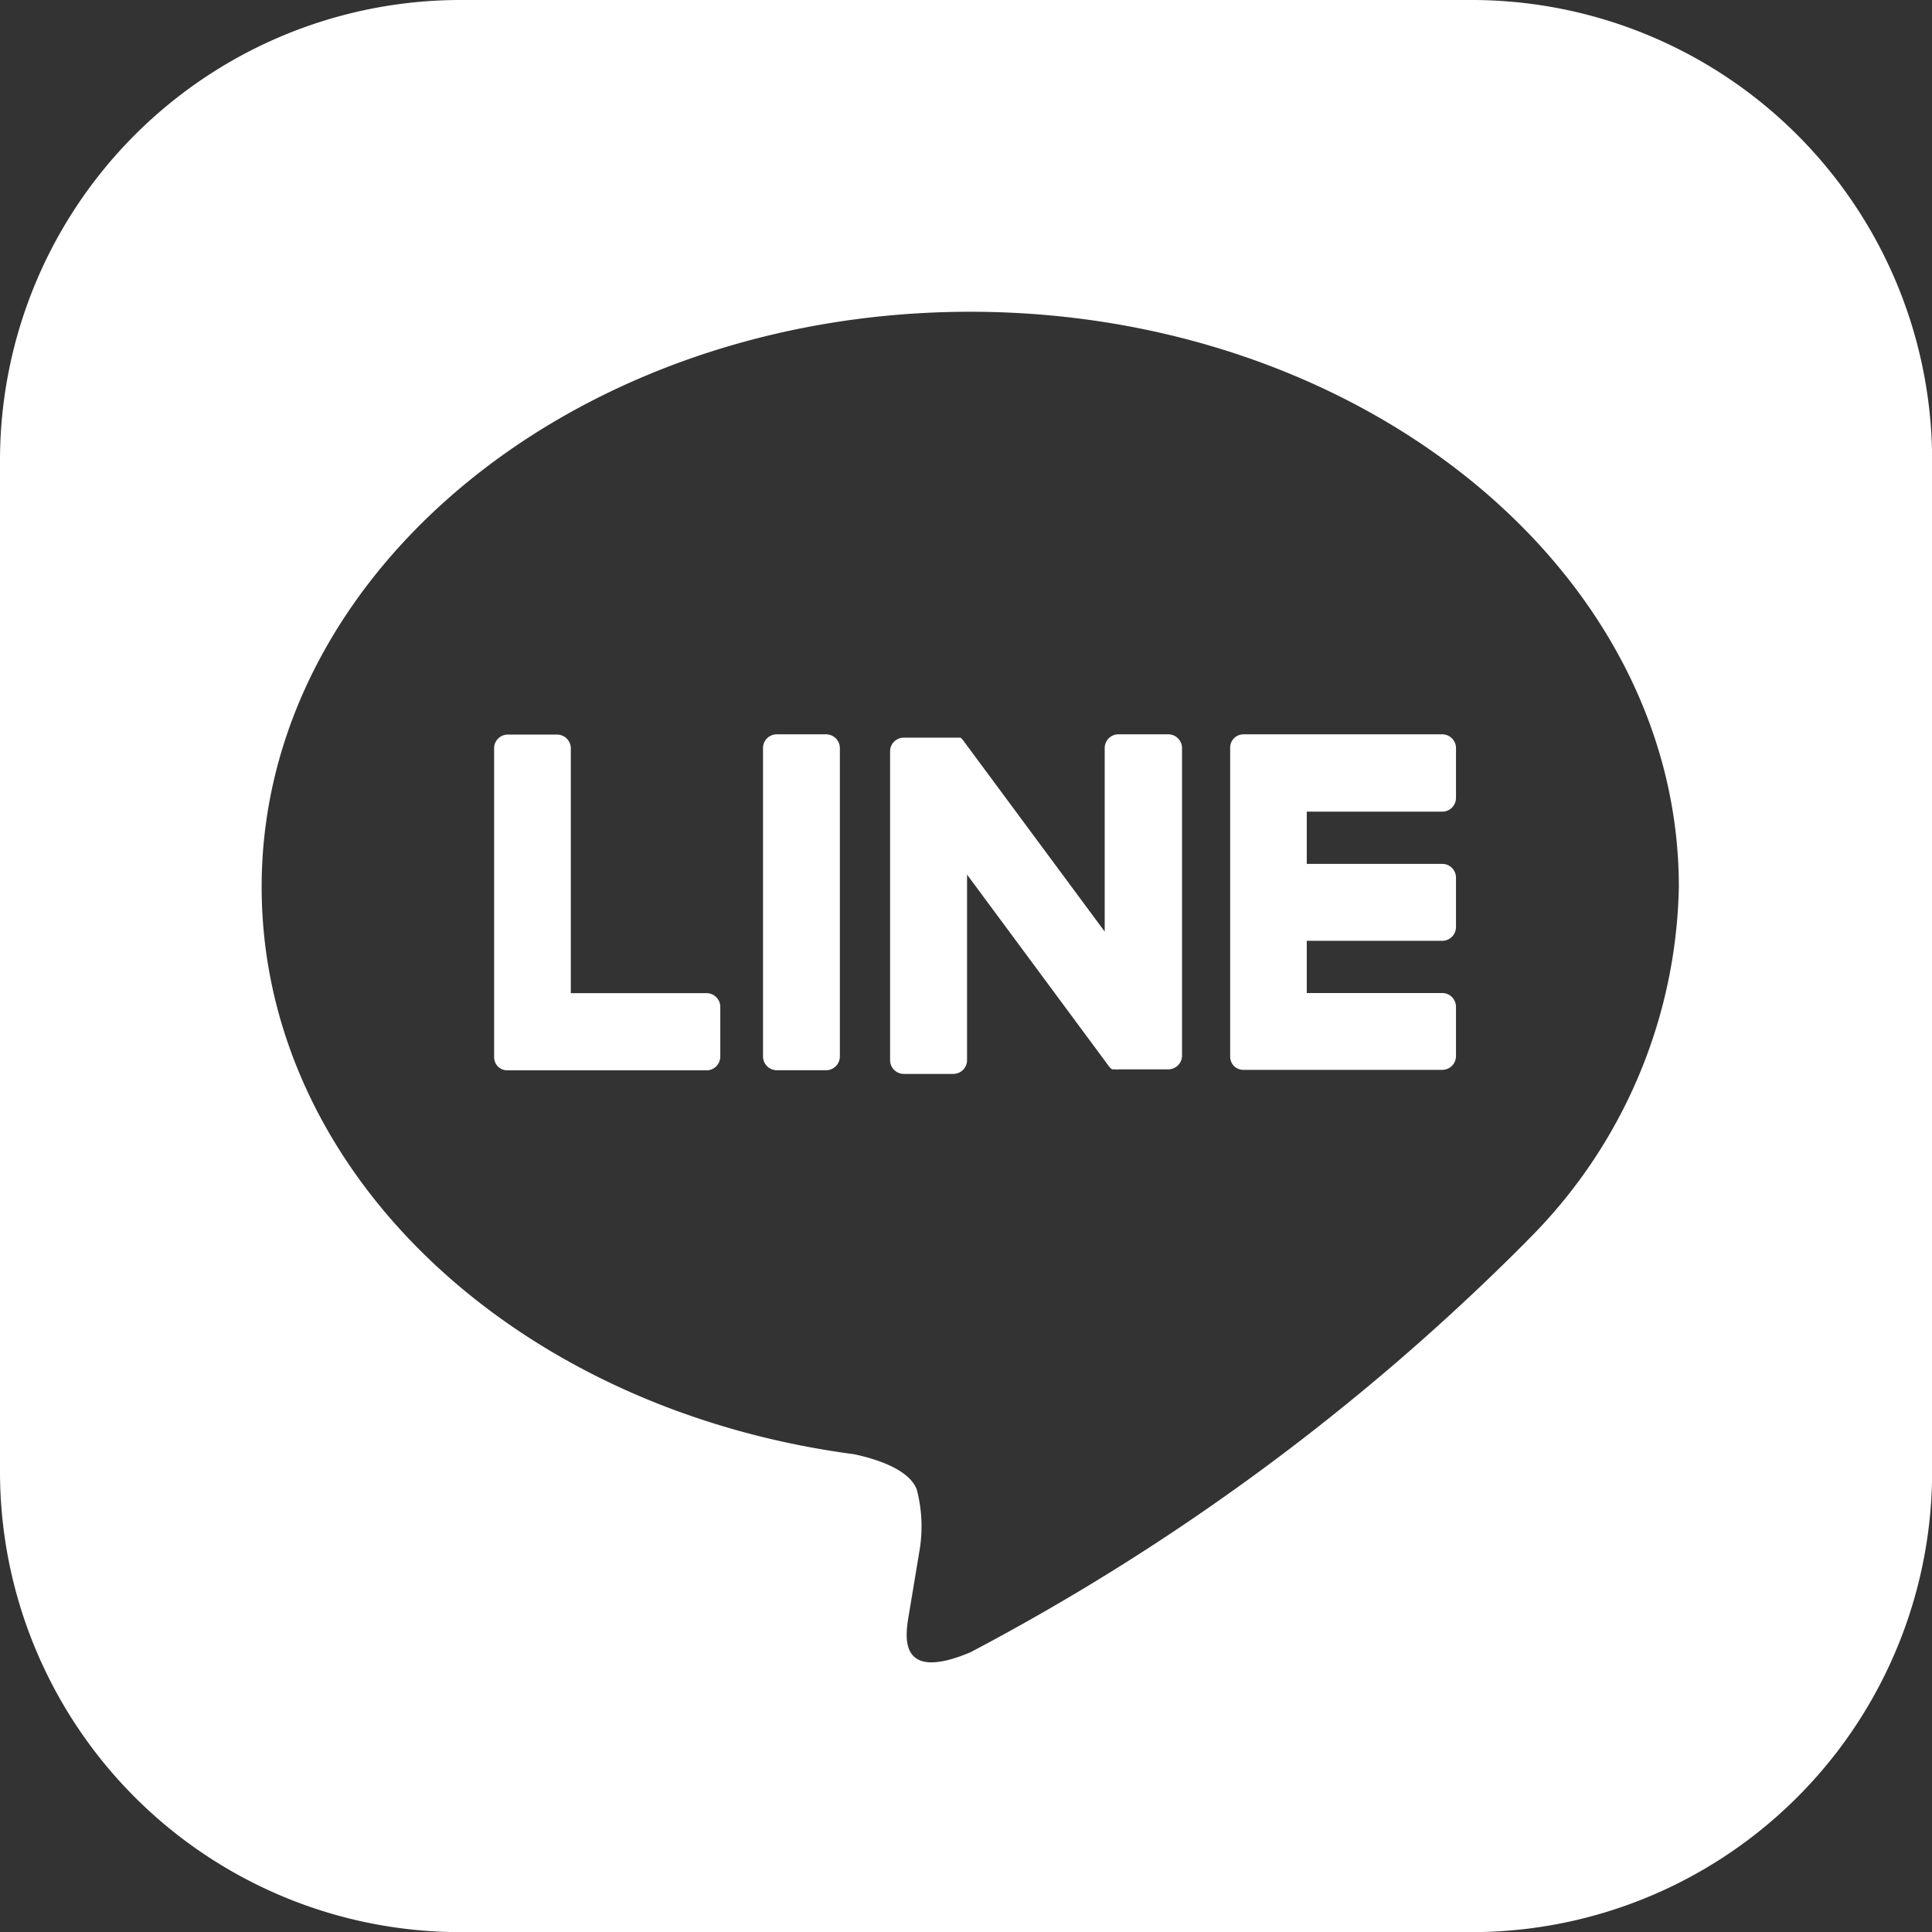 <svg xmlns="http://www.w3.org/2000/svg" width="15.691" height="15.691" viewBox="0 0 15.691 15.691"><rect x="0" y="0" width="15.691" height="15.691" fill="#333333" stroke="none"/><path d="M320.67,64.081h-8.212a3.74,3.74,0,0,0-3.74,3.74v8.212a3.74,3.74,0,0,0,3.74,3.74h8.212a3.74,3.74,0,0,0,3.74-3.74V67.821A3.74,3.74,0,0,0,320.67,64.081Zm.448,10.08A18.581,18.581,0,0,1,316.6,77.5c-.614.259-.523-.165-.5-.31.015-.087.082-.493.082-.493a1.184,1.184,0,0,0-.019-.521c-.064-.16-.319-.244-.507-.284-2.766-.366-4.813-2.3-4.813-4.608,0-2.575,2.582-4.671,5.755-4.671s5.755,2.1,5.755,4.671h0A4.155,4.155,0,0,1,321.117,74.161Z" transform="translate(-308.718 -64.081)" fill="#fff"/><path d="M325.02,79.284h-.4a.111.111,0,0,0-.112.111h0V81.9a.112.112,0,0,0,.112.112h.4a.112.112,0,0,0,.112-.111h0V79.4A.112.112,0,0,0,325.02,79.284Z" transform="translate(-318.311 -73.32)" fill="#fff"/><path d="M329.375,79.284h-.4a.111.111,0,0,0-.112.111h0v1.491l-1.149-1.552-.009-.011-.007-.007,0,0-.006-.005,0,0-.006,0,0,0-.006,0h0l-.006,0h0l-.007,0h-.435a.111.111,0,0,0-.112.111h0v2.508a.112.112,0,0,0,.112.112h.4a.112.112,0,0,0,.113-.111h0V80.423l1.15,1.554a.1.1,0,0,0,.029.028l.007,0h0l.006,0,.005,0h0l.008,0a.1.1,0,0,0,.029,0h.4a.112.112,0,0,0,.112-.111h0V79.4A.112.112,0,0,0,329.375,79.284Z" transform="translate(-319.891 -73.32)" fill="#fff"/><path d="M320.667,81.388v0h-1.1V79.4a.112.112,0,0,0-.111-.112h-.4a.111.111,0,0,0-.112.111h0v2.507a.111.111,0,0,0,.031.078.11.11,0,0,0,.078.031h1.616a.112.112,0,0,0,.112-.112v-.4A.112.112,0,0,0,320.667,81.388Z" transform="translate(-314.931 -73.322)" fill="#fff"/><path d="M335.917,79.284H334.3a.11.11,0,0,0-.078.032v0a.108.108,0,0,0-.031.078V81.9a.111.111,0,0,0,.031.078.11.11,0,0,0,.078.031h1.613a.112.112,0,0,0,.112-.112v-.4a.112.112,0,0,0-.112-.112h-1.1v-.424h1.1a.112.112,0,0,0,.112-.112v-.4a.112.112,0,0,0-.112-.113h-1.1v-.424h1.1a.112.112,0,0,0,.112-.112v-.4A.112.112,0,0,0,335.917,79.284Z" transform="translate(-324.2 -73.32)" fill="#fff"/></svg>